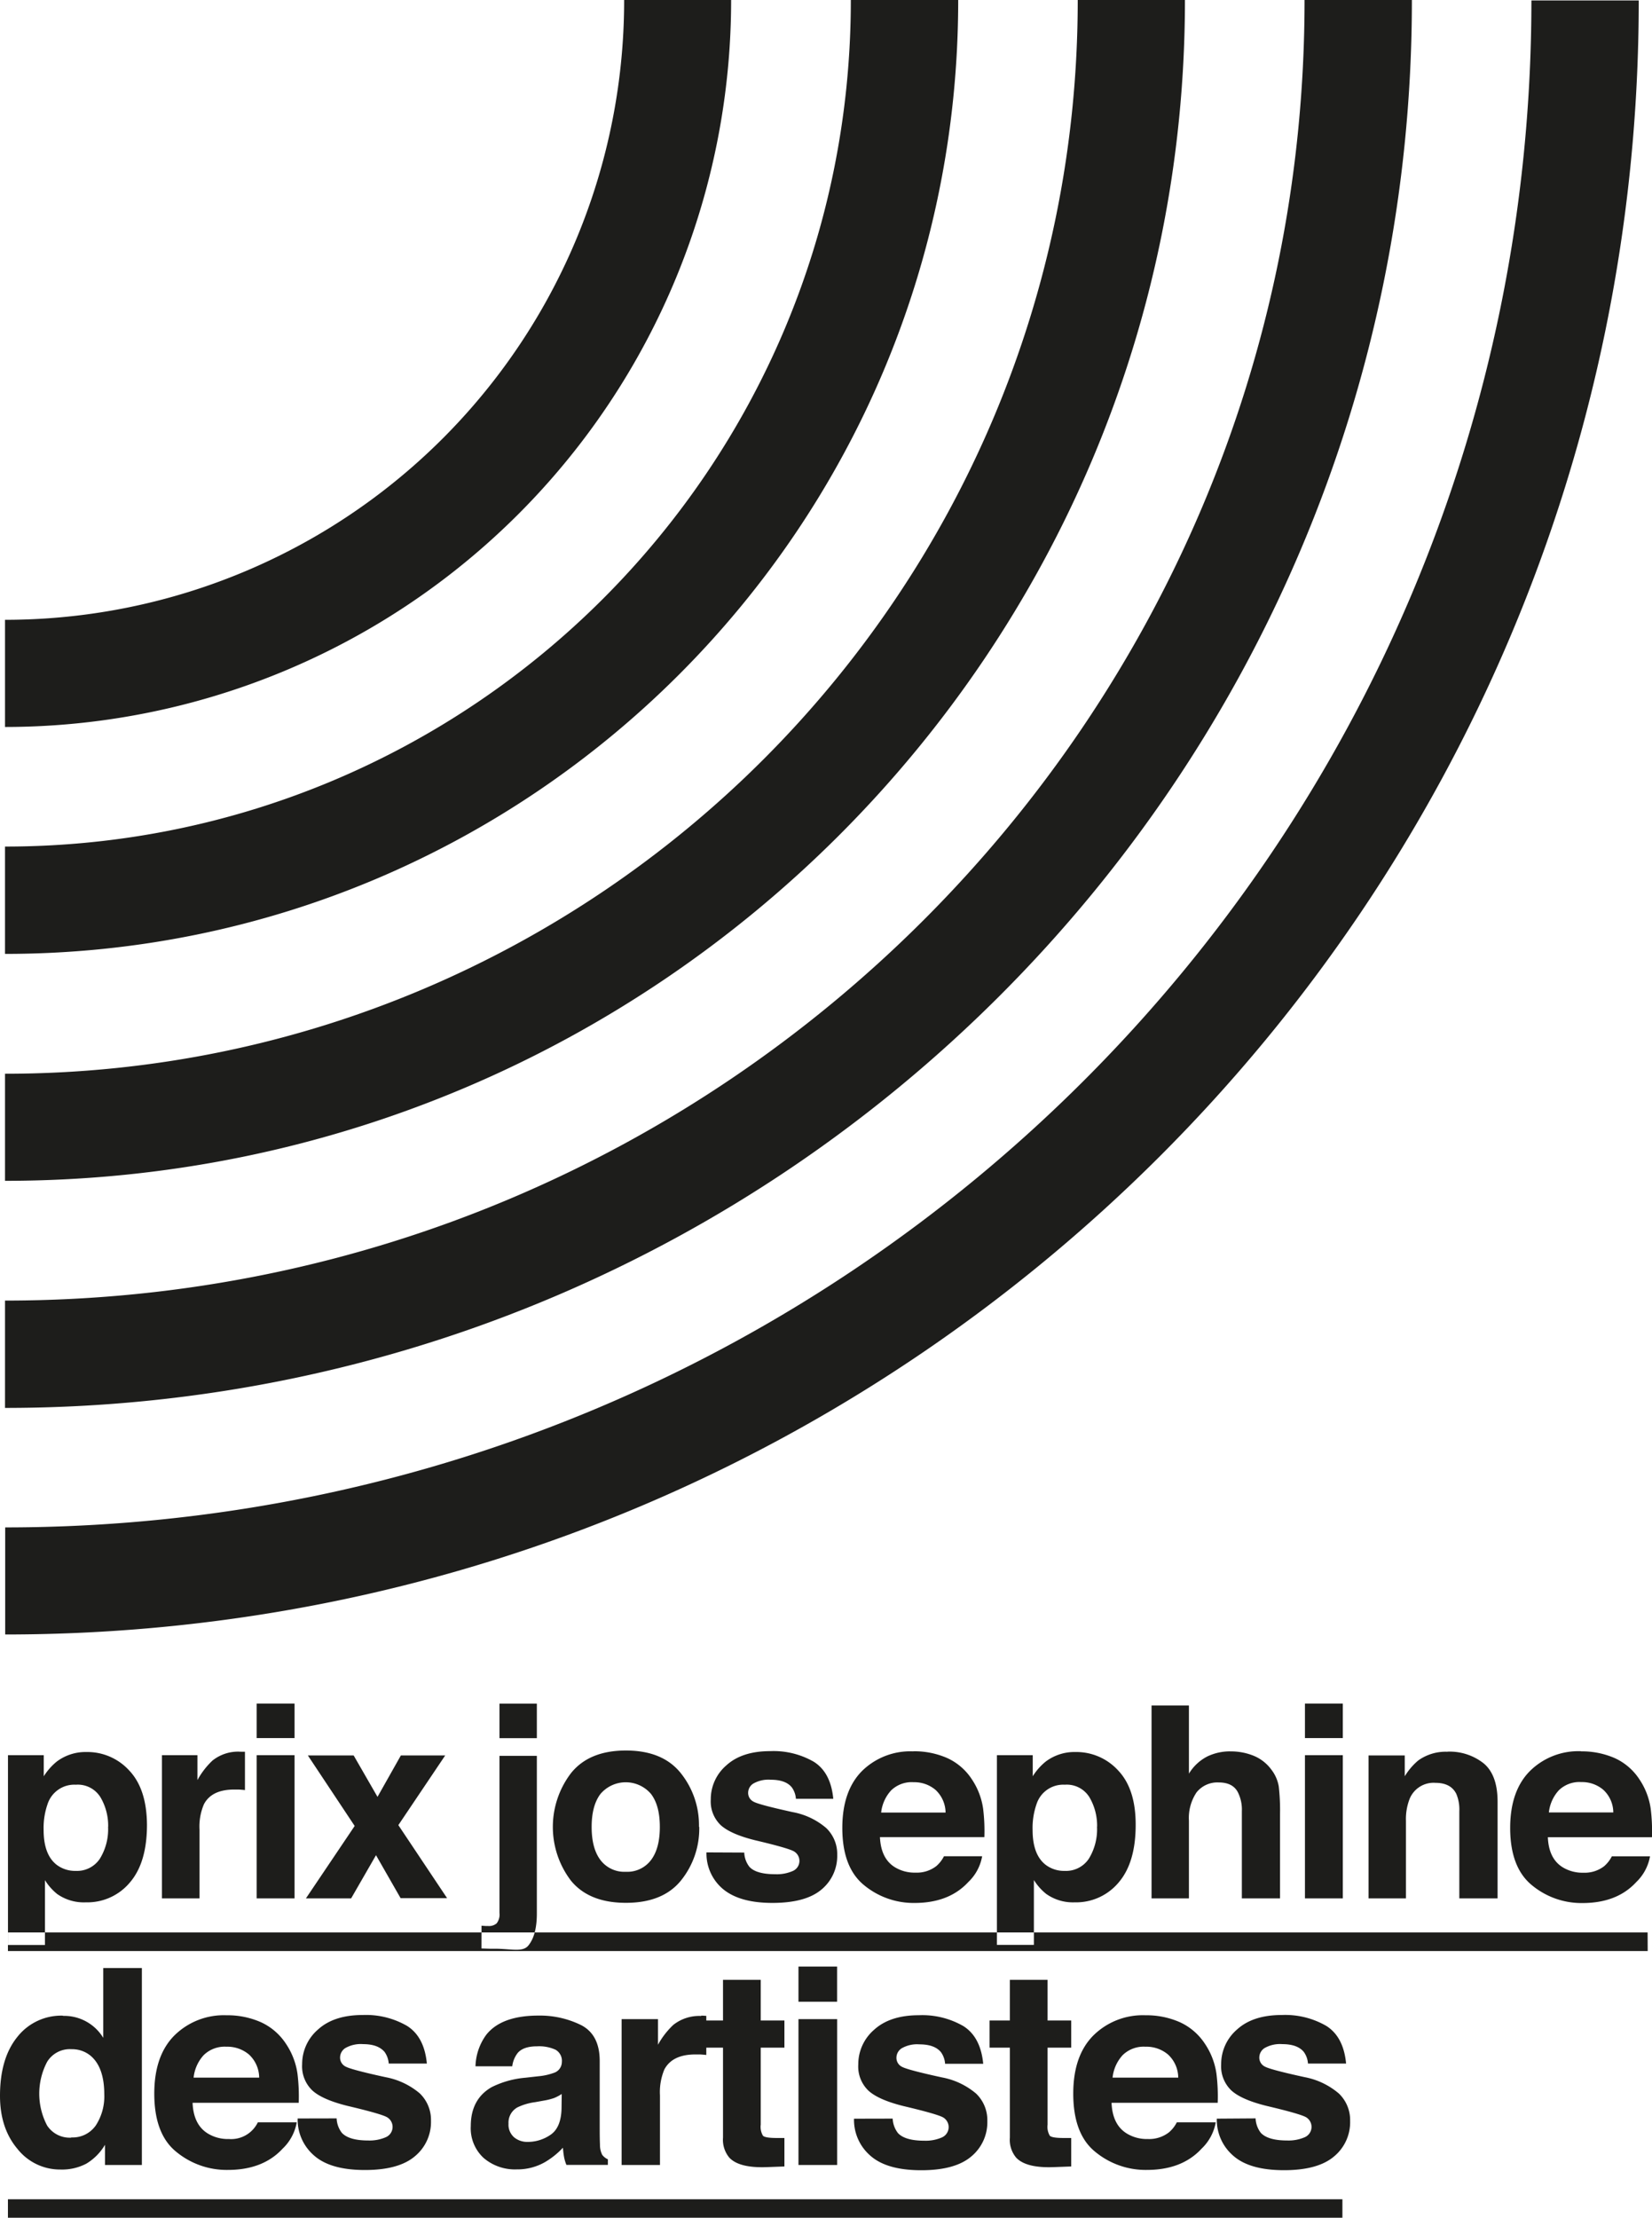 <svg id="aad28abc-1214-40f4-9c6f-d60f5affe73e" data-name="logo-prix_josephine_des_artistes" xmlns="http://www.w3.org/2000/svg" width="372.62" height="500" viewBox="0 0 372.62 500"><path id="bd33c7f8-da1a-427e-adfe-c1111b12bc25" data-name="logo-prix_josephine_des_artistes" d="M1.13 344.36C191.27 344.36 345.4 190.24 345.42.1h24.21c0 203.47-165 368.4-368.46 368.4v-24.14M294.25.1C294.25 162 163 293.22 1.13 293.22v24.2c175.26 0 317.33-142.07 317.33-317.33V0h-24.21v.1M1.13 242v24.22c147 0 266.14-119.17 266.14-266.16V0h-24.18v.08c0 133.63-108.33 242-242 242M191.91.08c0 105.37-85.42 190.78-190.78 190.78v24.2c118.73 0 215-96.25 215-215V0h-24.22v.08M1.13 139.74v24.16A163.84 163.84 0 0 0 164.91.06V0h-24.13v.09A139.65 139.65 0 0 1 1.13 139.74M283.21 477.6a5.68 5.68 0 0 0 1.18 3.26q1.61 1.72 5.94 1.72a9.13 9.13 0 0 0 4-.75 2.54 2.54 0 0 0 .3-4.47q-1.21-.75-9-2.59c-3.73-.93-6.37-2.08-7.89-3.47a7.52 7.52 0 0 1-2.3-5.91 10.27 10.27 0 0 1 3.58-7.83q3.58-3.27 10.09-3.27a18.52 18.52 0 0 1 10.05 2.46q3.89 2.46 4.46 8.49h-8.6a5 5 0 0 0-.94-2.63c-.95-1.16-2.56-1.75-4.84-1.75a7 7 0 0 0-4 .88 2.53 2.53 0 0 0-1.19 2.05 2.24 2.24 0 0 0 1.27 2.14c.85.46 3.84 1.26 9 2.38A16.63 16.63 0 0 1 302 472a8.29 8.29 0 0 1 2.53 6.19 10 10 0 0 1-3.64 8q-3.65 3.09-11.26 3.09-7.77 0-11.47-3.27a10.66 10.66 0 0 1-3.7-8.35Zm-24.86-23.25a18.69 18.69 0 0 1 7.73 1.54 13.41 13.41 0 0 1 5.68 4.86 16.15 16.15 0 0 1 2.62 6.8 41.39 41.39 0 0 1 .28 6.53h-23.94c.13 3.29 1.28 5.61 3.44 6.93a8.66 8.66 0 0 0 4.73 1.24 7.28 7.28 0 0 0 4.78-1.51 7.18 7.18 0 0 0 1.77-2.26h8.78a10.81 10.81 0 0 1-3.19 5.94q-4.42 4.8-12.37 4.8a17.89 17.89 0 0 1-11.58-4.05q-5-4-5-13.16 0-8.55 4.53-13.1a15.85 15.85 0 0 1 11.76-4.56m0 7.09a6.77 6.77 0 0 0-5.13 1.88 8.85 8.85 0 0 0-2.29 5.09h14.81a7.18 7.18 0 0 0-2.29-5.2 7.54 7.54 0 0 0-5.1-1.77m-35.17.21v-6.12h4.58v-9.17h8.51v9.17h5.33v6.12h-5.33V479a3.93 3.93 0 0 0 .51 2.52c.34.33 1.39.5 3.14.5h1.68v6.42l-4.07.15q-6.09.21-8.32-2.11a6.25 6.25 0 0 1-1.45-4.55v-20.28Zm-21.85 16a5.75 5.75 0 0 0 1.19 3.26q1.6 1.72 5.94 1.72a9.1 9.1 0 0 0 4-.75 2.54 2.54 0 0 0 .3-4.47q-1.22-.75-9-2.59c-3.73-.93-6.37-2.08-7.89-3.47a7.52 7.52 0 0 1-2.3-5.91 10.27 10.27 0 0 1 3.58-7.83q3.59-3.27 10.09-3.27a18.52 18.52 0 0 1 10.05 2.46q3.88 2.46 4.46 8.49h-8.6a5 5 0 0 0-.94-2.63c-.95-1.16-2.56-1.75-4.84-1.75a7 7 0 0 0-4 .88 2.53 2.53 0 0 0-1.19 2.05 2.24 2.24 0 0 0 1.27 2.14c.85.46 3.84 1.26 9 2.38a16.63 16.63 0 0 1 7.7 3.65 8.29 8.29 0 0 1 2.53 6.19 10 10 0 0 1-3.64 8q-3.65 3.09-11.26 3.09-7.77 0-11.47-3.27a10.66 10.66 0 0 1-3.7-8.35Zm-21.25-22.43h8.72v32.88h-8.72Zm8.71-3.92h-8.71v-7.93h8.71Zm-30.31 10.35v-6.12h4.58v-9.17h8.51v9.17h5.34v6.12h-5.34V479a3.93 3.93 0 0 0 .51 2.52c.34.33 1.39.5 3.14.5h1.69v6.42l-4.07.15c-4.07.14-6.84-.56-8.33-2.11a6.29 6.29 0 0 1-1.45-4.55v-20.28Zm-.34-7.21h.41l.74.05v8.81c-.54-.06-1-.1-1.45-.12h-1c-3.46 0-5.79 1.12-7 3.37a13.22 13.22 0 0 0-1 5.86v15.69h-8.65v-32.88h8.2V461a18 18 0 0 1 3.47-4.49 9.43 9.43 0 0 1 6.27-2m-36.71 13.59a13.75 13.75 0 0 0 3.44-.75 2.59 2.59 0 0 0 1.85-2.44 2.88 2.88 0 0 0-1.42-2.79 8.9 8.9 0 0 0-4.17-.77c-2.06 0-3.52.5-4.37 1.5a6.14 6.14 0 0 0-1.23 3h-8.29a12.62 12.62 0 0 1 2.42-7.09q3.42-4.33 11.75-4.34a21 21 0 0 1 9.64 2.14q4.2 2.15 4.21 8.08v15.09c0 1 0 2.31.06 3.8a4.8 4.8 0 0 0 .51 2.29 3.2 3.2 0 0 0 1.27 1v1.26h-9.35a9 9 0 0 1-.55-1.87c-.1-.58-.18-1.25-.24-2a17.86 17.86 0 0 1-4.12 3.29 12.54 12.54 0 0 1-6.31 1.6 10.88 10.88 0 0 1-7.42-2.55 9.08 9.08 0 0 1-2.93-7.23q0-6.06 4.71-8.77a21.1 21.1 0 0 1 7.6-2.12Zm5.26 4a10 10 0 0 1-1.7.9 14 14 0 0 1-2.3.58l-2 .36a13.09 13.09 0 0 0-4 1.18 3.92 3.92 0 0 0-2 3.65 3.79 3.79 0 0 0 1.3 3.13 4.65 4.65 0 0 0 3 1 9.06 9.06 0 0 0 5.2-1.62q2.37-1.63 2.46-5.95Zm-50.77 5.5a5.68 5.68 0 0 0 1.18 3.26q1.61 1.72 5.94 1.72a9.13 9.13 0 0 0 4-.75 2.53 2.53 0 0 0 .29-4.47q-1.2-.75-9-2.59c-3.73-.93-6.37-2.08-7.89-3.47a7.52 7.52 0 0 1-2.3-5.91 10.27 10.27 0 0 1 3.58-7.83q3.59-3.27 10.09-3.27a18.52 18.52 0 0 1 10 2.46q3.89 2.46 4.46 8.49h-8.6a5.14 5.14 0 0 0-.94-2.63c-1-1.16-2.56-1.75-4.84-1.75a7 7 0 0 0-4 .88 2.53 2.53 0 0 0-1.19 2.05 2.24 2.24 0 0 0 1.27 2.14c.85.46 3.84 1.26 9 2.38a16.63 16.63 0 0 1 7.7 3.65 8.29 8.29 0 0 1 2.53 6.19 10 10 0 0 1-3.64 8q-3.65 3.09-11.26 3.09-7.77 0-11.47-3.27a10.66 10.66 0 0 1-3.7-8.35Zm-24.86-23.25a18.69 18.69 0 0 1 7.73 1.54 13.41 13.41 0 0 1 5.68 4.86 16.15 16.15 0 0 1 2.62 6.8 41.39 41.39 0 0 1 .28 6.53H43.44c.13 3.29 1.28 5.61 3.44 6.93a8.67 8.67 0 0 0 4.74 1.24 6.69 6.69 0 0 0 6.54-3.77h8.77a10.73 10.73 0 0 1-3.18 5.94q-4.43 4.8-12.37 4.8a17.89 17.89 0 0 1-11.58-4.05q-5-4-5-13.16 0-8.55 4.53-13.1a15.85 15.85 0 0 1 11.76-4.56m0 7.09a6.77 6.77 0 0 0-5.13 1.88 8.85 8.85 0 0 0-2.29 5.09h14.79a7.18 7.18 0 0 0-2.29-5.2 7.54 7.54 0 0 0-5.1-1.77m-35 20.45a6.36 6.36 0 0 0 5.55-2.72 12 12 0 0 0 1.9-7q0-6-3-8.62a6.53 6.53 0 0 0-4.35-1.55 6 6 0 0 0-5.54 2.85 15.41 15.41 0 0 0 0 14.36 6.08 6.08 0 0 0 5.45 2.73m-1.87-27.45a10.3 10.3 0 0 1 9.08 4.95V443.7H32v44.4h-8.32v-4.55a12.11 12.11 0 0 1-4.2 4.25 11.77 11.77 0 0 1-5.85 1.33 12.25 12.25 0 0 1-9.7-4.66Q0 479.81 0 472.51q0-8.42 3.88-13.24a12.59 12.59 0 0 1 10.36-4.83m342.37-59.59a18.48 18.48 0 0 1 7.58 1.51 13.11 13.11 0 0 1 5.57 4.77 15.86 15.86 0 0 1 2.57 6.67 40.93 40.93 0 0 1 .28 6.4h-23.48q.19 4.85 3.37 6.8a8.54 8.54 0 0 0 4.65 1.21 7.16 7.16 0 0 0 4.68-1.47 7.29 7.29 0 0 0 1.73-2.22h8.61a10.56 10.56 0 0 1-3.12 5.82q-4.33 4.71-12.14 4.71a17.53 17.53 0 0 1-11.35-4q-4.92-4-4.93-12.91 0-8.37 4.45-12.85a15.54 15.54 0 0 1 11.53-4.47m0 6.95a6.68 6.68 0 0 0-5 1.85 8.77 8.77 0 0 0-2.25 5h14.53a7 7 0 0 0-2.25-5.1 7.37 7.37 0 0 0-5-1.74m-30.16-6.86a12.35 12.35 0 0 1 8.15 2.62c2.11 1.74 3.16 4.64 3.16 8.68V428h-8.63v-19.66a9 9 0 0 0-.68-3.9q-1.23-2.49-4.7-2.49a5.82 5.82 0 0 0-5.84 3.64 12.55 12.55 0 0 0-.82 4.91V428h-8.43v-32.23h8.16v4.7a14.47 14.47 0 0 1 3.06-3.58 10.63 10.63 0 0 1 6.57-1.95m-32.14.77h8.54V428h-8.54Zm8.54-3.85h-8.54v-7.78h8.54Zm-25.48 3a13.66 13.66 0 0 1 5.41 1 9.38 9.38 0 0 1 4 3.17 8.5 8.5 0 0 1 1.62 3.71 47.23 47.23 0 0 1 .29 6.23V428h-8.61v-19.68a8.69 8.69 0 0 0-.88-4.21q-1.14-2.25-4.34-2.25a6 6 0 0 0-5 2.24 10.33 10.33 0 0 0-1.72 6.38V428h-8.43v-43.5h8.43v15.38a10.36 10.36 0 0 1 4.23-3.92 11.88 11.88 0 0 1 5.05-1.11m-34.86.15a12.75 12.75 0 0 1 9.63 4.17q3.95 4.17 3.94 12.25 0 8.52-3.85 13a12.51 12.51 0 0 1-9.93 4.47 10.4 10.4 0 0 1-6.43-1.92 12.48 12.48 0 0 1-2.75-3.11v14.62h-8.34v-42.77h8.08v4.76a13.36 13.36 0 0 1 2.92-3.31 10.74 10.74 0 0 1 6.73-2.16m4.87 16.83a12.68 12.68 0 0 0-1.71-6.6 6 6 0 0 0-5.58-2.86 6.32 6.32 0 0 0-6.36 4.34 16.29 16.29 0 0 0-.9 5.86q0 5.63 3 7.9a6.87 6.87 0 0 0 4.24 1.33 6.19 6.19 0 0 0 5.43-2.72 12.65 12.65 0 0 0 1.86-7.25m-41.41-17a18.48 18.48 0 0 1 7.58 1.51 13.11 13.11 0 0 1 5.57 4.77 15.86 15.86 0 0 1 2.57 6.67 40.93 40.93 0 0 1 .28 6.4h-23.55c.14 3.23 1.26 5.5 3.38 6.8a8.51 8.51 0 0 0 4.64 1.21 7.17 7.17 0 0 0 4.69-1.47 7.29 7.29 0 0 0 1.73-2.22h8.61a10.52 10.52 0 0 1-3.13 5.82q-4.34 4.71-12.13 4.71a17.56 17.56 0 0 1-11.36-4q-4.92-4-4.92-12.91 0-8.37 4.45-12.85a15.54 15.54 0 0 1 11.56-4.42m0 6.95a6.67 6.67 0 0 0-5 1.85 8.77 8.77 0 0 0-2.25 5h14.53a7.09 7.09 0 0 0-2.25-5.1 7.37 7.37 0 0 0-5-1.74m-38.16 15.86a5.56 5.56 0 0 0 1.15 3.19c1 1.13 3 1.69 5.83 1.69a9 9 0 0 0 4-.74 2.48 2.48 0 0 0 .28-4.38q-1.18-.74-8.82-2.54-5.49-1.36-7.74-3.4a7.38 7.38 0 0 1-2.25-5.8 10.06 10.06 0 0 1 3.51-7.68q3.52-3.21 9.89-3.21a18.16 18.16 0 0 1 9.86 2.41q3.81 2.42 4.37 8.33h-8.43a4.94 4.94 0 0 0-.92-2.57q-1.39-1.72-4.74-1.72a6.9 6.9 0 0 0-3.94.86 2.46 2.46 0 0 0-1.17 2 2.2 2.2 0 0 0 1.25 2.1c.83.46 3.76 1.23 8.8 2.34a16.08 16.08 0 0 1 7.55 3.58 8.11 8.11 0 0 1 2.49 6.06 9.81 9.81 0 0 1-3.57 7.83q-3.57 3-11.05 3t-11.24-3.21a10.44 10.44 0 0 1-3.63-8.18Zm-10.15-5.79a18.62 18.62 0 0 1-4.15 12.12q-4.08 5-12.39 5t-12.4-5a20 20 0 0 1 0-24.22q4.09-5.12 12.4-5.12t12.39 5.12a18.75 18.75 0 0 1 4.09 12.08M141.15 422a6.7 6.7 0 0 0 5.68-2.63q2-2.62 2-7.48c0-3.22-.66-5.71-2-7.45a7.49 7.49 0 0 0-11.38 0c-1.33 1.74-2 4.23-2 7.45s.66 5.73 2 7.48a6.75 6.75 0 0 0 5.7 2.63m-32.54 12.16 1 .07h.53a2.64 2.64 0 0 0 1.88-.6 3.24 3.24 0 0 0 .64-2.35v-35.42h8.43v35.55c0 3.26-.64 5.66-1.92 7.22s-3.81.72-7.56.72h-1.13l-1.88-.06Zm12.48-42.28h-8.43v-7.78h8.43ZM69 428l11-16.33-10.56-15.9h10.33l5.38 9.34 5.27-9.34h10l-10.57 15.71 11 16.47H90.36l-5.55-9.69L79.2 428Zm-11.11-32.29h8.55V428h-8.55Zm8.55-3.85h-8.55v-7.78h8.55Zm-12.31 3.08a2.36 2.36 0 0 1 .4 0h.72v8.64c-.53-.06-1-.1-1.42-.12h-1q-5.09 0-6.83 3.31a12.76 12.76 0 0 0-1 5.74V428h-8.47v-32.29h8v5.62a17.74 17.74 0 0 1 3.4-4.41 9.27 9.27 0 0 1 6.15-2m-34.56.08a12.75 12.75 0 0 1 9.63 4.17q3.95 4.17 4 12.25 0 8.52-3.86 13a12.51 12.51 0 0 1-9.93 4.47 10.42 10.42 0 0 1-6.48-1.89 12.46 12.46 0 0 1-2.74-3.11v14.62H1.8v-42.8h8.07v4.76a13.77 13.77 0 0 1 2.92-3.31 10.78 10.78 0 0 1 6.73-2.16m4.88 16.83a12.68 12.68 0 0 0-1.72-6.6 6 6 0 0 0-5.57-2.86 6.34 6.34 0 0 0-6.37 4.34 16.29 16.29 0 0 0-.9 5.86q0 5.63 3 7.9a6.89 6.89 0 0 0 4.24 1.33 6.19 6.19 0 0 0 5.43-2.72 12.65 12.65 0 0 0 1.87-7.25m278.41 84h-301V500h301Zm68.84-60.15H1.79v4.19h369.86Z" fill="#1d1d1b"/></svg>